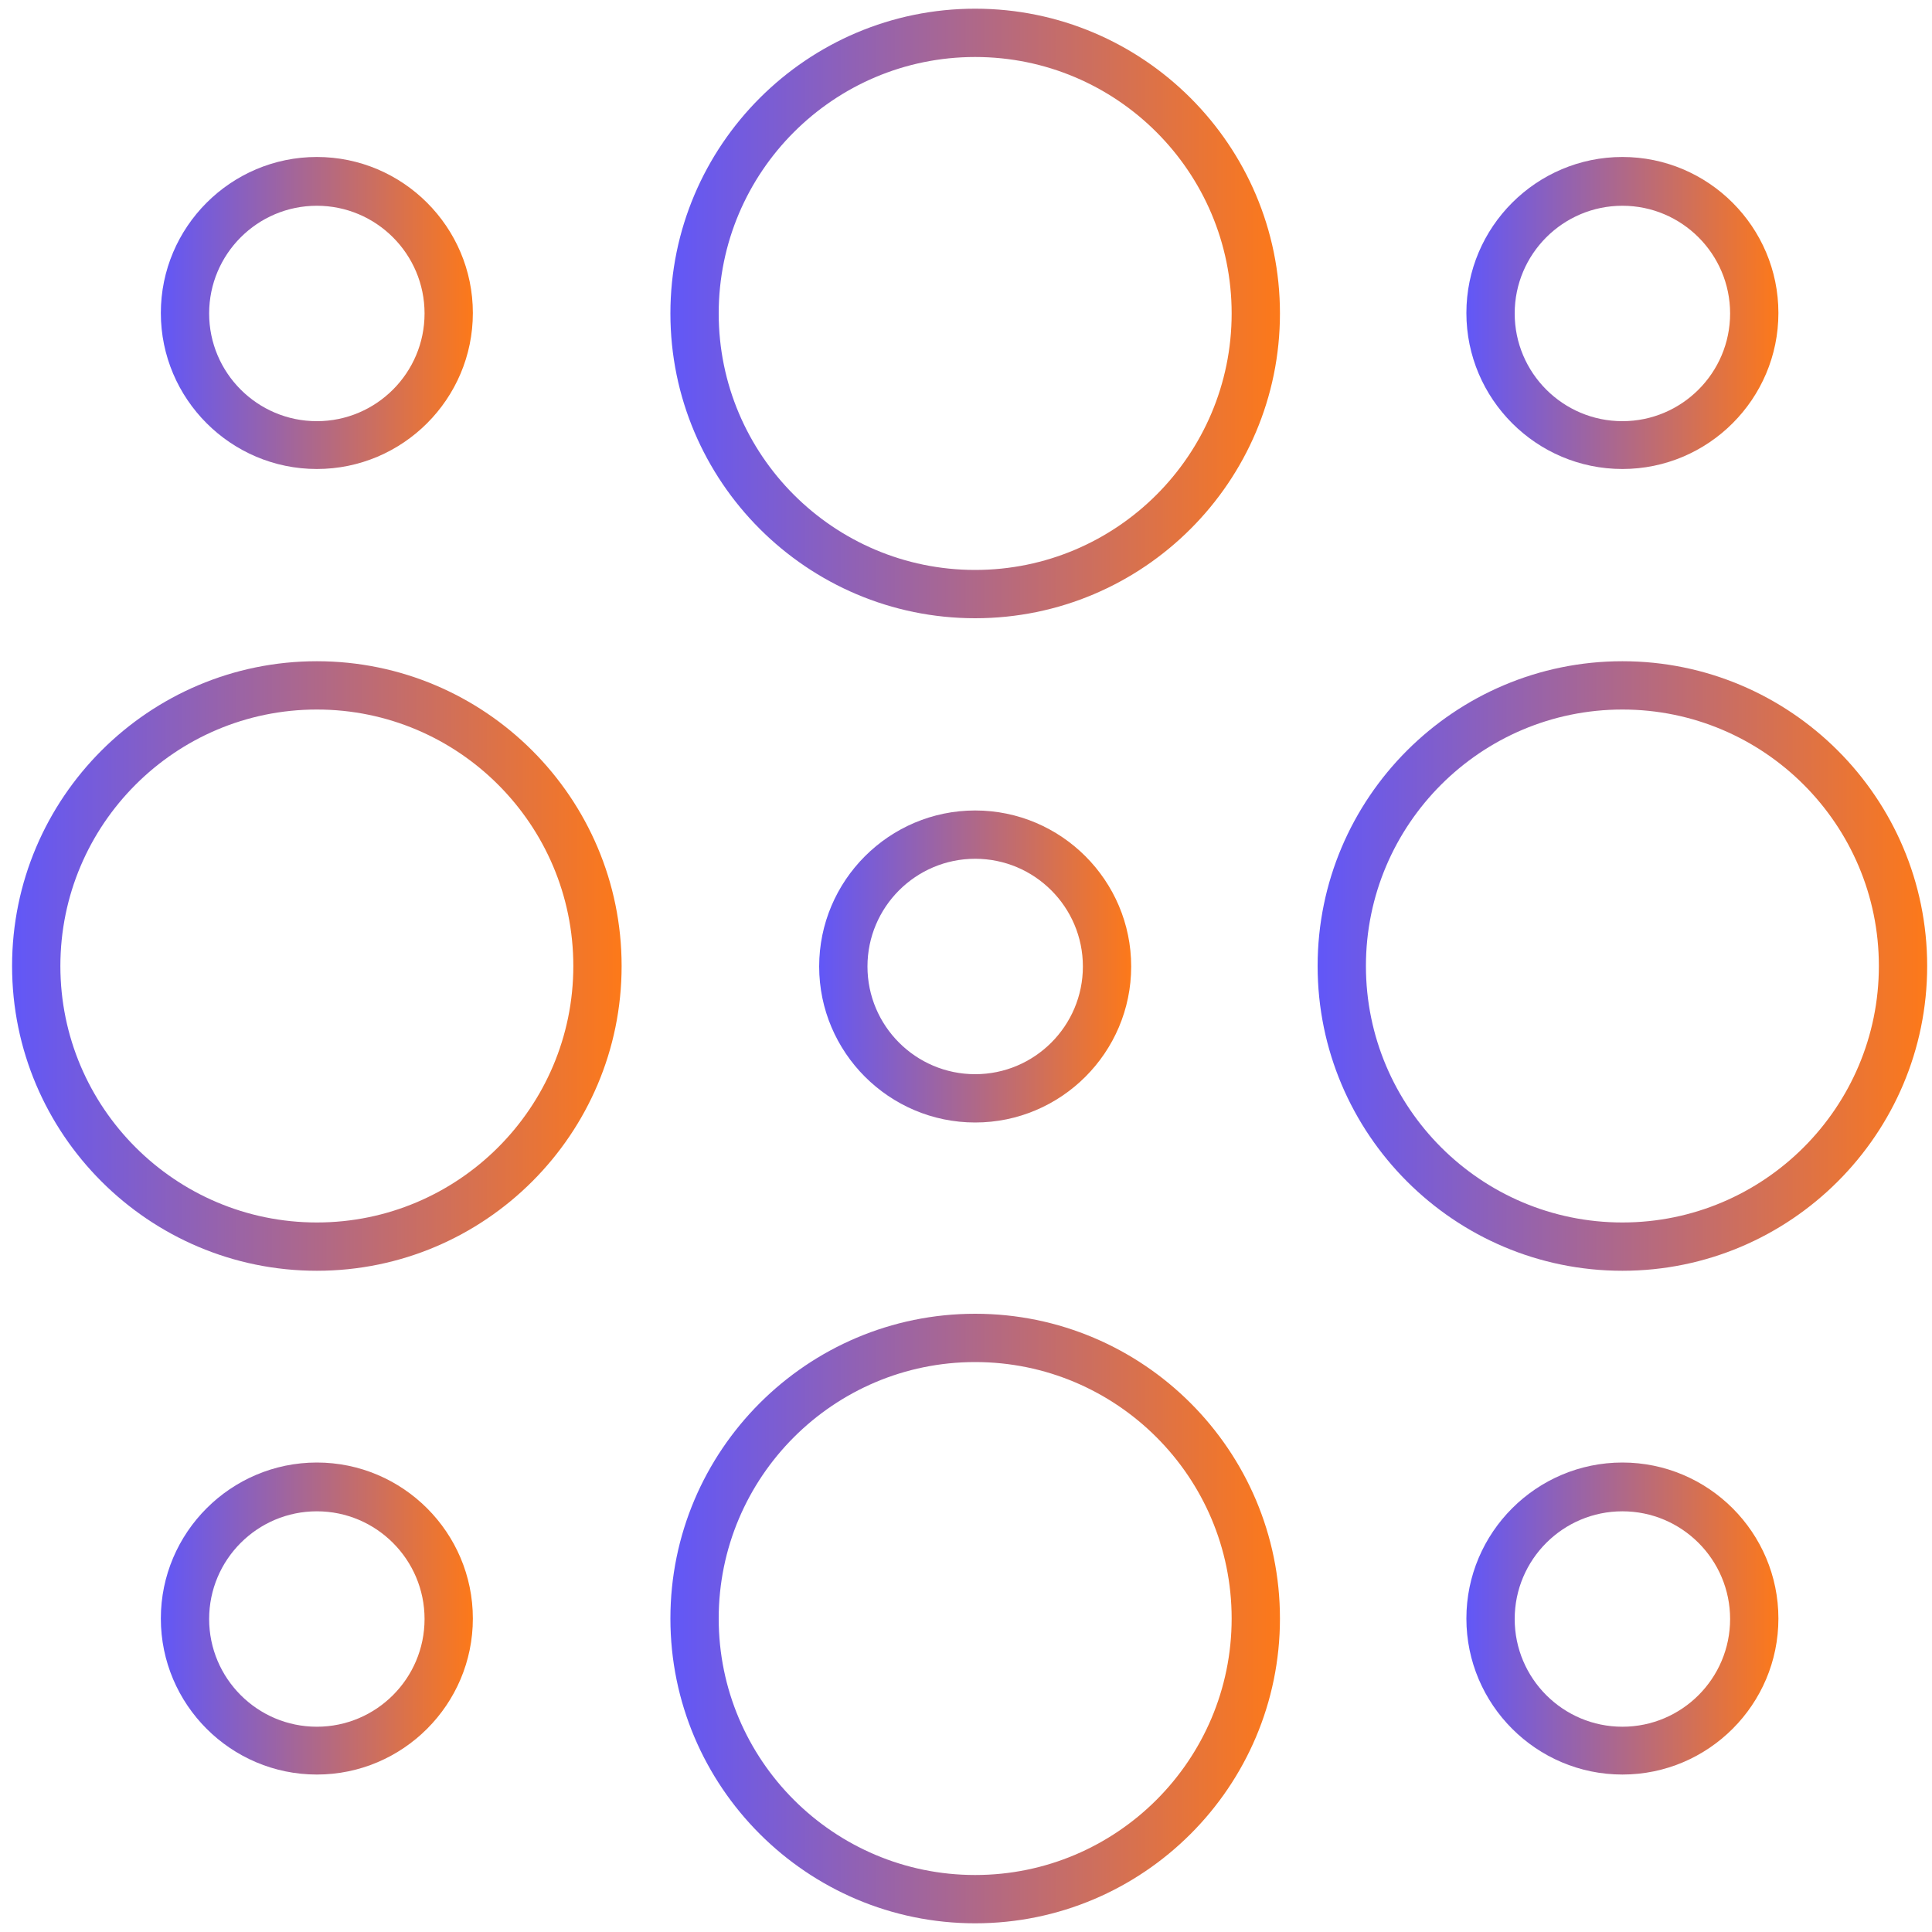 <?xml version="1.0" encoding="UTF-8"?><svg id="Layer_1" xmlns="http://www.w3.org/2000/svg" xmlns:xlink="http://www.w3.org/1999/xlink" viewBox="0 0 40 40"><defs><style>.cls-1{fill:url(#linear-gradient-8);}.cls-2{fill:url(#linear-gradient-7);}.cls-3{fill:url(#linear-gradient-5);}.cls-4{fill:url(#linear-gradient-6);}.cls-5{fill:url(#linear-gradient-9);}.cls-6{fill:url(#linear-gradient-4);}.cls-7{fill:url(#linear-gradient-3);}.cls-8{fill:url(#linear-gradient-2);}.cls-9{fill:url(#linear-gradient);}</style><linearGradient id="linear-gradient" x1="30.36" y1="6.49" x2="36.82" y2="6.49" gradientUnits="userSpaceOnUse"><stop offset="0" stop-color="#6157f8"/><stop offset="1" stop-color="#fd7919"/></linearGradient><linearGradient id="linear-gradient-2" x1="3.33" x2="9.79" xlink:href="#linear-gradient"/><linearGradient id="linear-gradient-3" y1="33.51" y2="33.51" xlink:href="#linear-gradient"/><linearGradient id="linear-gradient-4" x1="3.33" y1="33.51" x2="9.79" y2="33.51" xlink:href="#linear-gradient"/><linearGradient id="linear-gradient-5" x1="16.96" y1="20.01" x2="23.42" y2="20.01" xlink:href="#linear-gradient"/><linearGradient id="linear-gradient-6" x1="13.88" x2="26.5" xlink:href="#linear-gradient"/><linearGradient id="linear-gradient-7" x1="13.88" y1="33.51" x2="26.5" y2="33.51" xlink:href="#linear-gradient"/><linearGradient id="linear-gradient-8" x1=".25" y1="20" x2="12.87" y2="20" xlink:href="#linear-gradient"/><linearGradient id="linear-gradient-9" x1="27.28" y1="20" x2="39.9" y2="20" xlink:href="#linear-gradient"/></defs><path class="cls-9" d="M33.59,9.71c-1.78,0-3.23-1.45-3.23-3.23s1.45-3.23,3.23-3.23,3.23,1.45,3.23,3.23-1.45,3.23-3.23,3.23ZM33.59,4.26c-1.23,0-2.23,1-2.23,2.23s1,2.23,2.23,2.23,2.23-1,2.23-2.23-1-2.23-2.23-2.23Z"/><path class="cls-8" d="M6.56,9.71c-1.78,0-3.23-1.45-3.23-3.23s1.45-3.23,3.23-3.23,3.23,1.45,3.23,3.23-1.45,3.23-3.23,3.23ZM6.56,4.26c-1.23,0-2.23,1-2.23,2.23s1,2.23,2.23,2.23,2.23-1,2.23-2.23-1-2.23-2.23-2.23Z"/><path class="cls-7" d="M33.59,36.74c-1.78,0-3.23-1.45-3.23-3.23s1.45-3.23,3.23-3.23,3.23,1.45,3.23,3.23-1.45,3.23-3.23,3.23ZM33.59,31.29c-1.23,0-2.23,1-2.23,2.23s1,2.23,2.23,2.23,2.23-1,2.23-2.23-1-2.23-2.23-2.23Z"/><path class="cls-6" d="M6.56,36.74c-1.78,0-3.23-1.45-3.23-3.23s1.45-3.23,3.23-3.23,3.23,1.45,3.23,3.23-1.45,3.23-3.23,3.23ZM6.56,31.29c-1.23,0-2.23,1-2.23,2.23s1,2.23,2.23,2.23,2.23-1,2.23-2.23-1-2.23-2.23-2.23Z"/><path class="cls-3" d="M20.19,23.24c-1.78,0-3.23-1.45-3.23-3.23s1.45-3.23,3.23-3.23,3.23,1.45,3.23,3.23-1.45,3.23-3.23,3.23ZM20.19,17.78c-1.23,0-2.23,1-2.23,2.23s1,2.23,2.23,2.23,2.23-1,2.23-2.23-1-2.23-2.23-2.23Z"/><path class="cls-4" d="M20.19,12.8c-3.48,0-6.31-2.83-6.31-6.31S16.71.18,20.19.18s6.31,2.83,6.31,6.31-2.83,6.31-6.31,6.31ZM20.19,1.18c-2.93,0-5.31,2.38-5.31,5.31s2.38,5.31,5.31,5.31,5.31-2.38,5.31-5.31-2.38-5.31-5.31-5.31Z"/><path class="cls-2" d="M20.19,39.82c-3.48,0-6.31-2.83-6.31-6.31s2.83-6.31,6.31-6.31,6.31,2.83,6.31,6.31-2.83,6.31-6.31,6.31ZM20.19,28.2c-2.93,0-5.31,2.38-5.31,5.31s2.38,5.31,5.31,5.31,5.31-2.38,5.31-5.31-2.38-5.31-5.31-5.31Z"/><path class="cls-1" d="M6.56,26.31c-3.48,0-6.31-2.83-6.31-6.31s2.83-6.31,6.31-6.31,6.31,2.83,6.31,6.31-2.83,6.31-6.31,6.31ZM6.56,14.69c-2.93,0-5.31,2.38-5.31,5.31s2.38,5.31,5.31,5.31,5.31-2.38,5.31-5.31-2.38-5.31-5.31-5.31Z"/><path class="cls-5" d="M33.59,26.31c-3.48,0-6.31-2.83-6.31-6.31s2.83-6.31,6.31-6.31,6.31,2.83,6.31,6.31-2.83,6.31-6.31,6.31ZM33.59,14.69c-2.93,0-5.31,2.38-5.31,5.31s2.38,5.31,5.31,5.31,5.31-2.38,5.31-5.31-2.38-5.31-5.31-5.31Z"/></svg>